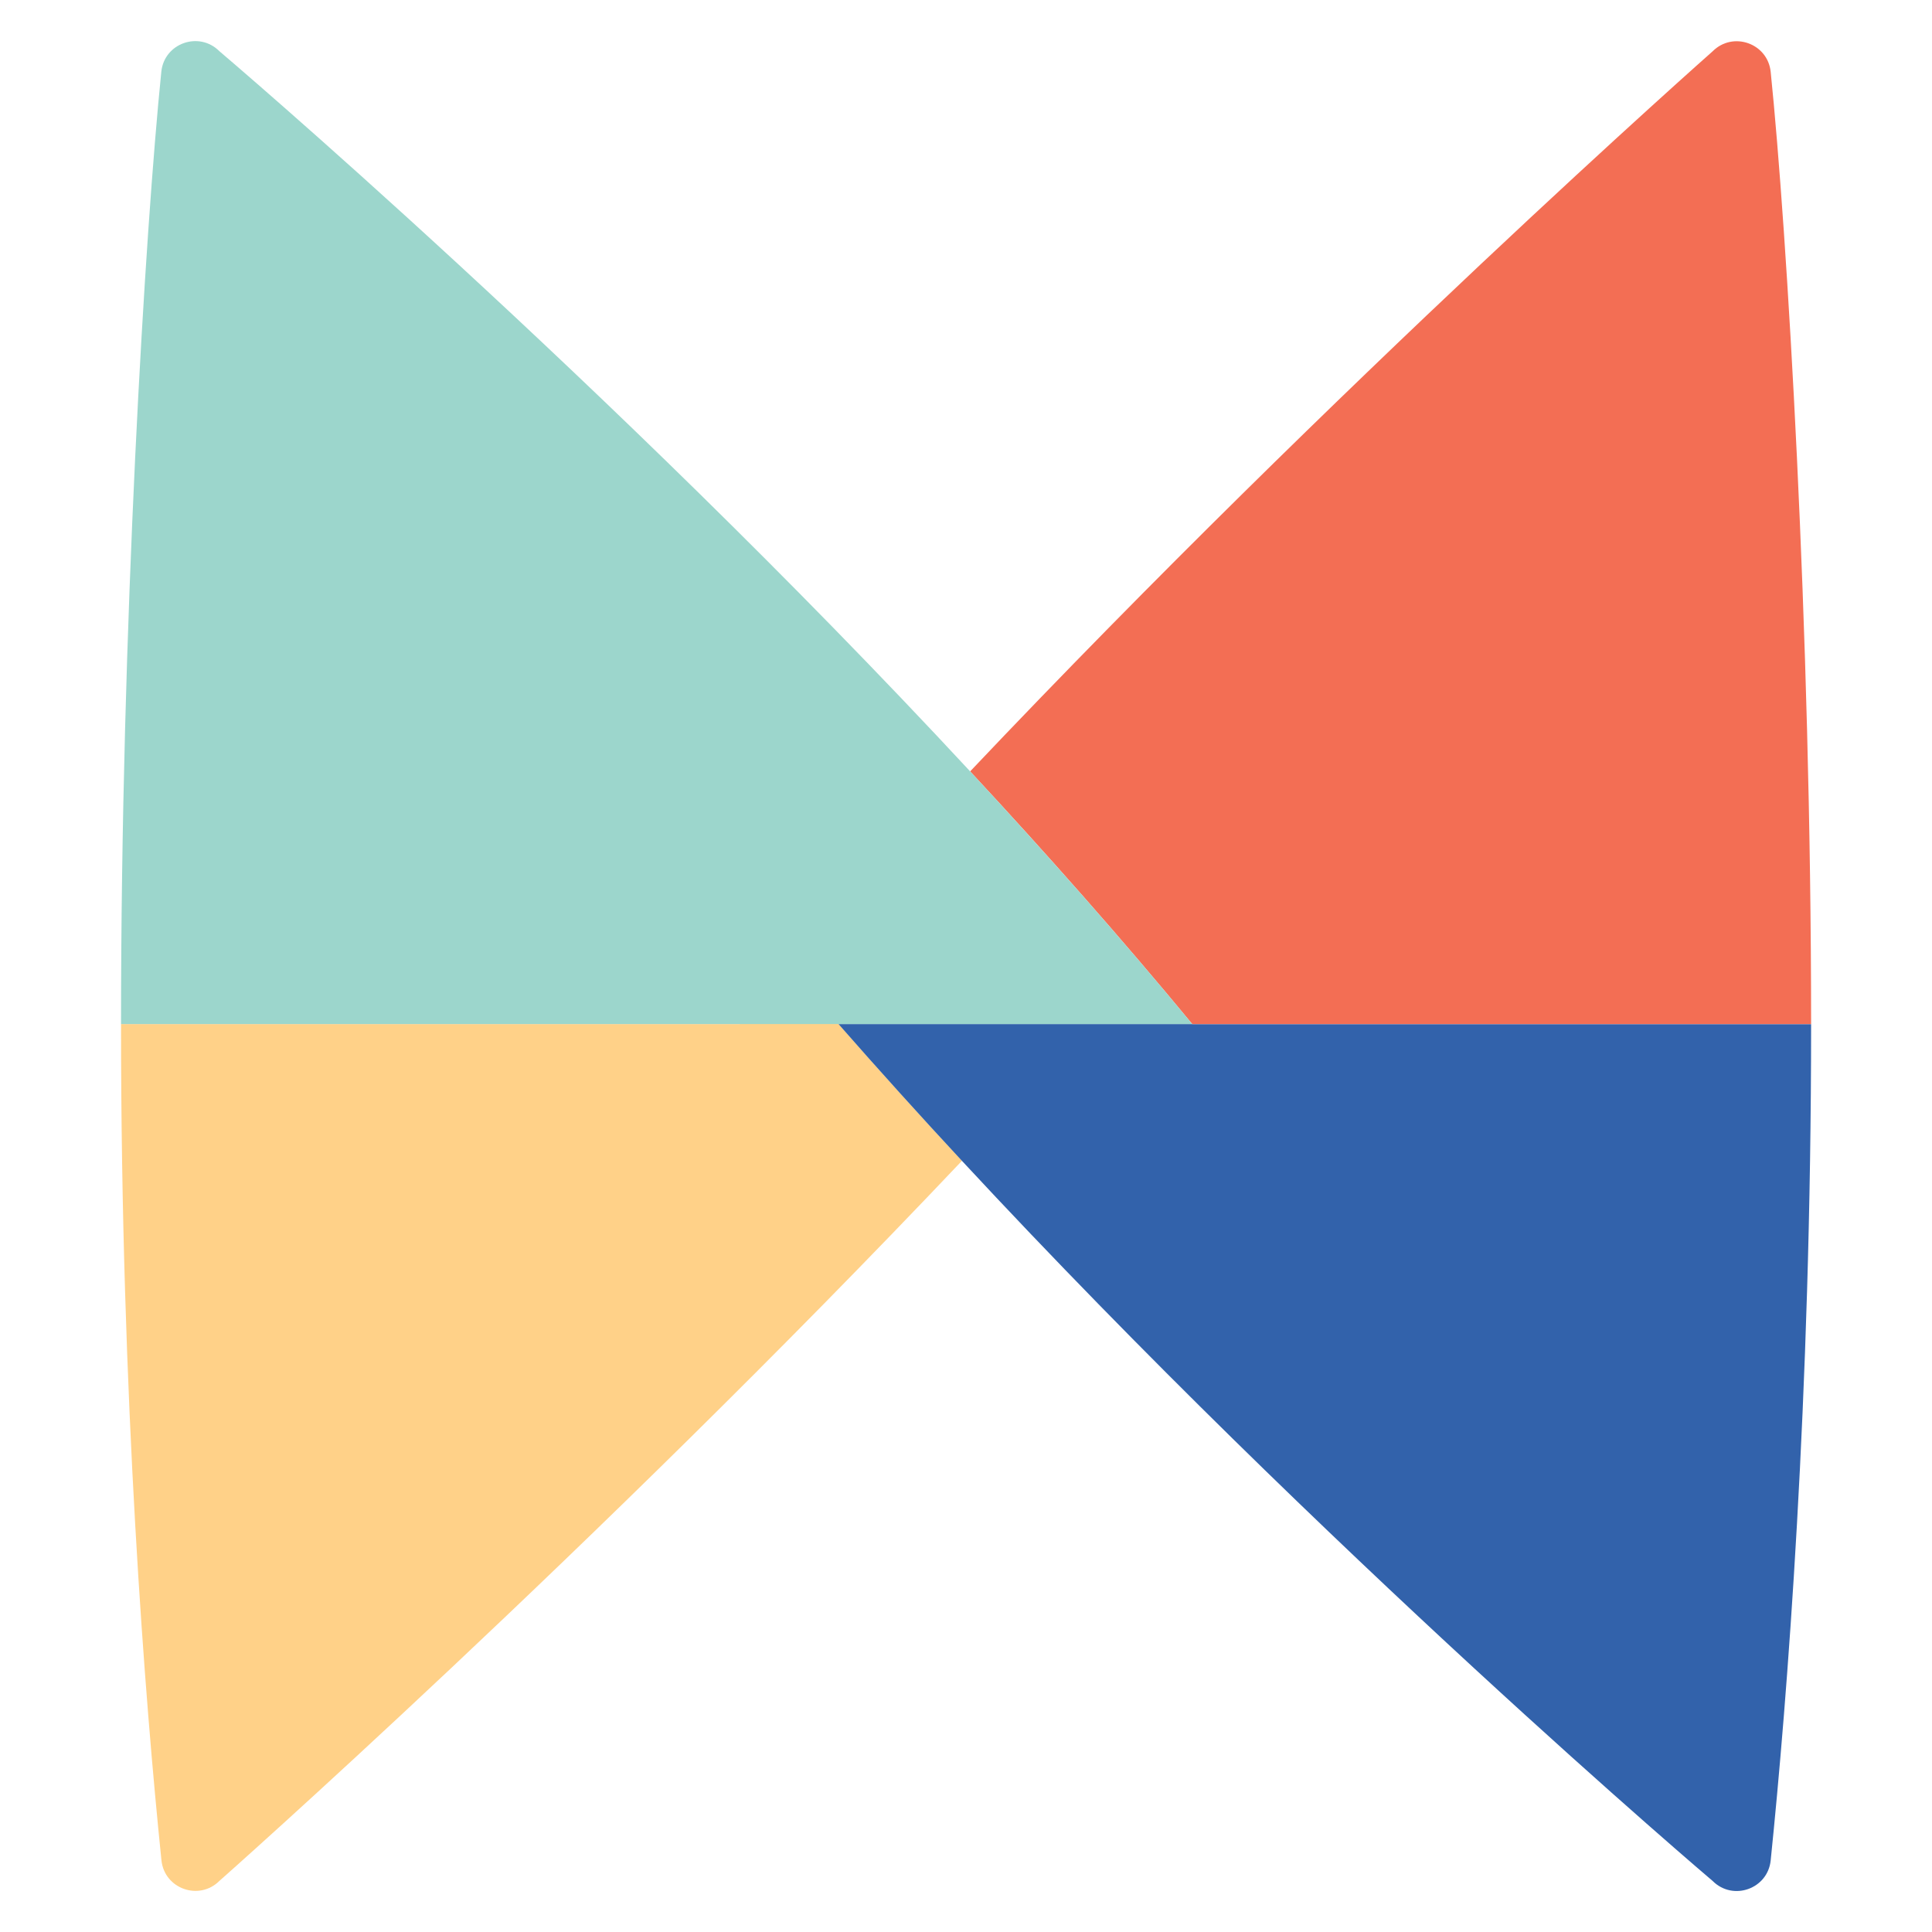 <?xml version="1.0" encoding="utf-8"?>
<!-- Generator: Adobe Illustrator 24.0.1, SVG Export Plug-In . SVG Version: 6.00 Build 0)  -->
<svg version="1.1" id="Layer_1" xmlns="http://www.w3.org/2000/svg" xmlns:xlink="http://www.w3.org/1999/xlink" x="0px" y="0px"
	 viewBox="0 0 149.1 149.1" style="enable-background:new 0 0 149.1 149.1;" xml:space="preserve">
<style type="text/css">
	.st0{fill:#FFD188;}
	.st1{fill:#3262AB;}
	.st2{fill:#F36E54;}
	.st3{fill:#9CD6CC;}
</style>
<g>
	<path class="st0" d="M57.09,79.03H9.34c0,28.98,1.87,52.38,3.12,64.54c0.23,2.2,2.91,3.15,4.48,1.58c0,0,28.69-25.36,57.3-55.57
		c-3.22-3.47-6.41-7-9.53-10.56H57.09z"/>
	<path class="st1" d="M92.01,79.03h-27.3c3.12,3.56,6.31,7.09,9.53,10.56c28.04,30.21,57.93,55.57,57.93,55.57
		c1.57,1.57,4.25,0.62,4.48-1.58c1.25-12.17,3.12-35.57,3.12-64.54H92.01z"/>
	<path class="st2" d="M92.01,79.03h47.76c0-30.66-1.87-61.33-3.12-73.49c-0.23-2.2-2.91-3.15-4.48-1.58c0,0-28.69,25.36-57.3,55.57
		C80.76,65.87,86.57,72.44,92.01,79.03z"/>
	<path class="st3" d="M64.71,79.03h27.3c-5.44-6.59-11.25-13.15-17.15-19.51C46.82,29.31,16.93,3.95,16.93,3.95
		c-1.57-1.57-4.25-0.62-4.48,1.58C11.21,17.7,9.34,48.36,9.34,79.03h47.76H64.71z"/>
</g>
</svg>
